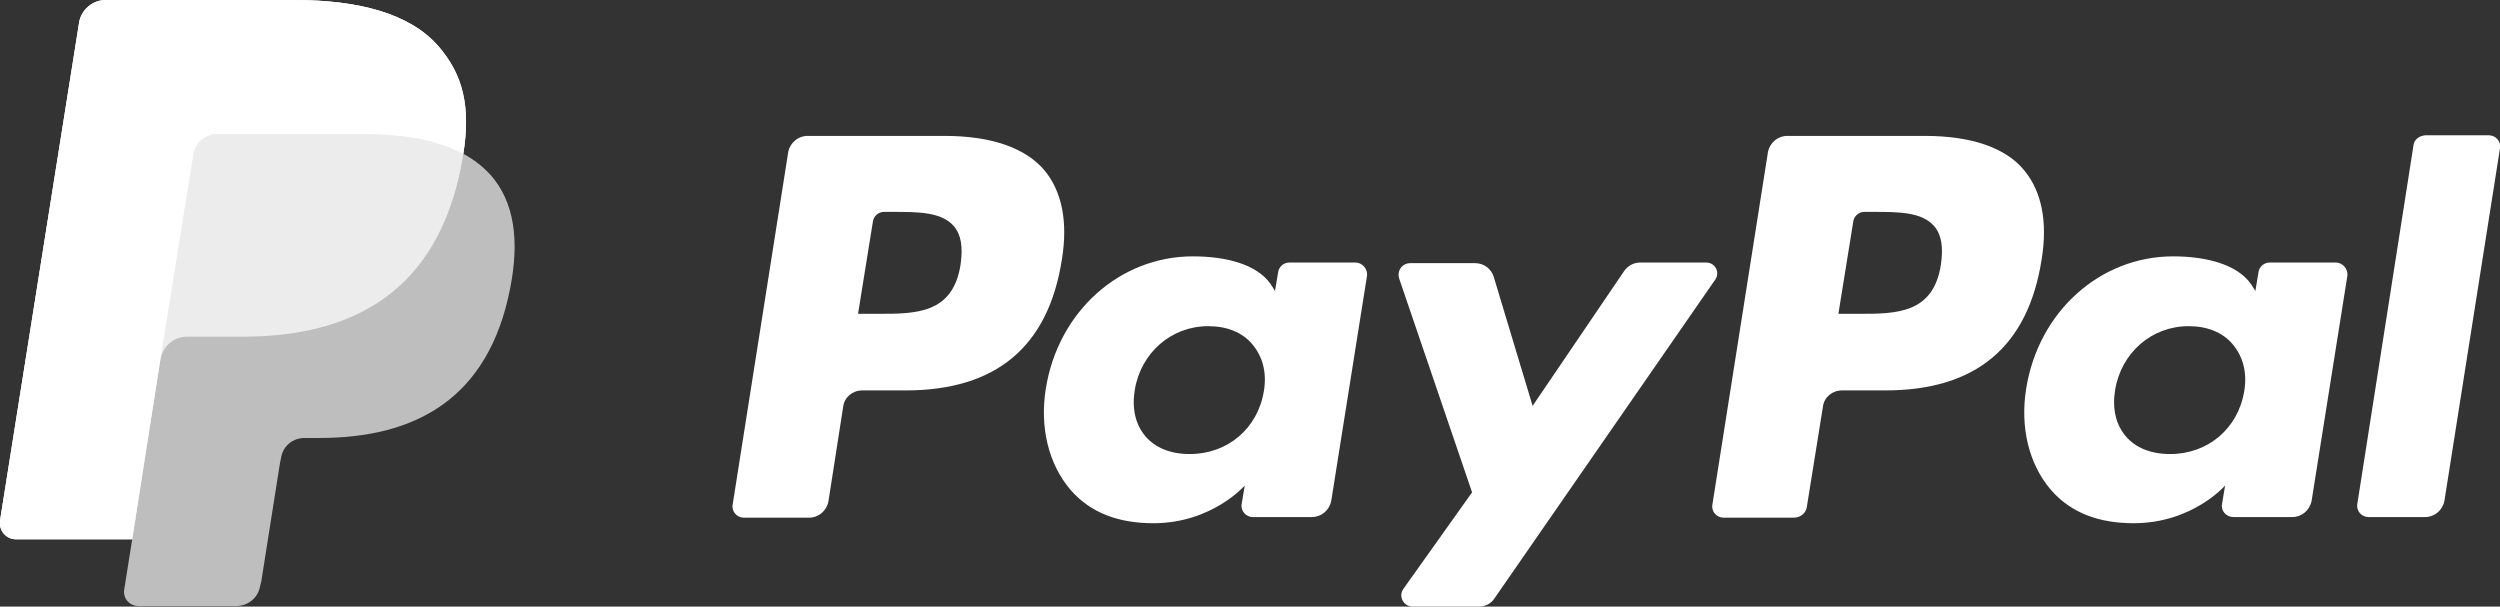 <?xml version="1.0" encoding="utf-8"?>
<!-- Generator: Adobe Illustrator 24.1.0, SVG Export Plug-In . SVG Version: 6.00 Build 0)  -->
<svg version="1.1" id="Layer_1" xmlns="http://www.w3.org/2000/svg" xmlns:xlink="http://www.w3.org/1999/xlink" x="0px" y="0px"
	 width="404.7px" height="98.2px" viewBox="0 0 404.7 98.2" style="enable-background:new 0 0 404.7 98.2;" xml:space="preserve">
<rect x="0" y="0" width="404.7" height="98.2" fill="#333333" stroke="none"/>
<style type="text/css">
	.st0{fill:#FFFFFF;}
	.st1{opacity:0.68;fill:#FFFFFF;enable-background:new    ;}
	.st2{opacity:0.7;fill:#FFFFFF;enable-background:new    ;}
</style>
<g>
	<g>
		<g>
			<path class="st0" d="M311.6,22h-22.3c-1.5,0-2.8,1.1-3.1,2.6l-9,57.1c-0.2,1.1,0.7,2.1,1.8,2.1h11.4c1.1,0,2-0.8,2.1-1.8
				l2.6-16.2c0.2-1.5,1.5-2.6,3.1-2.6h7c14.7,0,23.1-7.1,25.3-21.2c1-6.1,0-11-2.8-14.4C324.7,23.9,319.1,22,311.6,22z M314.2,42.8
				c-1.2,8-7.3,8-13.2,8h-3.4l2.4-14.9c0.1-0.9,0.9-1.6,1.8-1.6h1.5c4,0,7.8,0,9.8,2.3C314.3,38,314.6,40,314.2,42.8z"/>
			<path class="st0" d="M152.9,22h-22.2c-1.5,0-2.8,1.1-3.1,2.6l-9,57.1c-0.2,1.1,0.7,2.1,1.8,2.1h10.6c1.5,0,2.8-1.1,3.1-2.6
				l2.4-15.4c0.2-1.5,1.5-2.6,3.1-2.6h7c14.7,0,23.1-7.1,25.3-21.2c1-6.1,0-11-2.8-14.4C166,23.9,160.4,22,152.9,22z M155.5,42.8
				c-1.2,8-7.3,8-13.2,8h-3.4l2.4-14.9c0.1-0.9,0.9-1.6,1.8-1.6h1.5c4,0,7.8,0,9.8,2.3C155.6,38,155.9,40,155.5,42.8z"/>
			<path class="st0" d="M219.4,42.5h-10.7c-0.9,0-1.7,0.7-1.8,1.6l-0.5,3l-0.7-1.1c-2.3-3.3-7.4-4.5-12.6-4.5
				c-11.8,0-21.8,8.9-23.8,21.4c-1,6.2,0.4,12.2,4,16.4c3.3,3.8,7.9,5.4,13.4,5.4c9.5,0,14.8-6.1,14.8-6.1l-0.5,3
				c-0.2,1.1,0.7,2.1,1.8,2.1h9.6c1.5,0,2.8-1.1,3.1-2.6l5.8-36.5C221.4,43.6,220.6,42.5,219.4,42.5z M204.6,63.3
				c-1,6.1-5.9,10.2-12,10.2c-3.1,0-5.6-1-7.2-2.9c-1.6-1.9-2.2-4.5-1.7-7.5c1-6,5.9-10.3,11.9-10.3c3,0,5.5,1,7.1,2.9
				C204.4,57.7,205.1,60.3,204.6,63.3z"/>
			<path class="st0" d="M378.1,42.5h-10.7c-0.9,0-1.7,0.7-1.8,1.6l-0.5,3l-0.7-1.1c-2.3-3.3-7.5-4.5-12.6-4.5
				c-11.8,0-21.8,8.9-23.8,21.4c-1,6.2,0.4,12.2,4,16.4c3.3,3.8,7.9,5.4,13.4,5.4c9.5,0,14.8-6.1,14.8-6.1l-0.5,3
				c-0.2,1.1,0.7,2.1,1.8,2.1h9.6c1.5,0,2.8-1.1,3.1-2.6l5.8-36.5C380.1,43.6,379.3,42.5,378.1,42.5z M363.3,63.3
				c-1,6.1-5.9,10.2-12,10.2c-3.1,0-5.6-1-7.2-2.9c-1.6-1.9-2.2-4.5-1.7-7.5c1-6,5.9-10.3,11.9-10.3c3,0,5.5,1,7.1,2.9
				C363.1,57.7,363.8,60.3,363.3,63.3z"/>
			<path class="st0" d="M276.2,42.5h-10.7c-1,0-2,0.5-2.6,1.4l-14.8,21.8l-6.3-20.9c-0.4-1.3-1.6-2.2-3-2.2h-10.5
				c-1.3,0-2.2,1.2-1.8,2.5l11.8,34.6l-11.1,15.6c-0.9,1.2,0,2.9,1.5,2.9h10.7c1,0,2-0.5,2.5-1.3l35.6-51.4
				C278.6,44.2,277.7,42.5,276.2,42.5z"/>
			<path class="st0" d="M390.7,23.5l-9.1,58.1c-0.2,1.1,0.7,2.1,1.8,2.1h9.2c1.5,0,2.8-1.1,3.1-2.6l9-57.1c0.2-1.1-0.7-2.1-1.8-2.1
				h-10.3C391.6,22,390.8,22.6,390.7,23.5z"/>
		</g>
	</g>
</g>
<g>
	<path class="st1" d="M75,24.9c1.2-7.6,0-12.8-4.1-17.5C66.3,2.2,58.1,0,47.6,0H17.1c-2.1,0-4,1.6-4.3,3.7L0,84.3
		c-0.2,1.6,1,3,2.6,3h18.8l-1.3,8.2c-0.2,1.4,0.9,2.6,2.3,2.6h15.9c1.9,0,3.5-1.4,3.8-3.2l0.2-0.8l3-19l0.2-1
		c0.3-1.9,1.9-3.2,3.8-3.2h2.4c15.4,0,27.4-6.2,30.9-24.3c1.5-7.6,0.7-13.9-3.2-18.3C78.2,27,76.7,25.8,75,24.9L75,24.9"/>
	<path class="st2" d="M75,24.9c1.2-7.6,0-12.8-4.1-17.5C66.3,2.2,58.1,0,47.6,0H17.1c-2.1,0-4,1.6-4.3,3.7L0,84.3
		c-0.2,1.6,1,3,2.6,3h18.8l4.7-30L26,58.2c0.3-2.1,2.1-3.7,4.3-3.7h9c17.6,0,31.4-7.1,35.4-27.8C74.8,26.1,74.9,25.5,75,24.9"/>
	<path class="st0" d="M31.3,25c0.2-1.3,1-2.3,2.1-2.9c0.5-0.2,1.1-0.4,1.6-0.4H59c2.8,0,5.5,0.2,7.9,0.6c0.7,0.1,1.4,0.2,2,0.4
		c0.7,0.1,1.3,0.3,1.9,0.5c0.3,0.1,0.6,0.2,0.9,0.3c1.2,0.4,2.3,0.9,3.3,1.4c1.2-7.6,0-12.8-4.1-17.5C66.3,2.2,58.1,0,47.6,0H17.1
		c-2.1,0-4,1.6-4.3,3.7L0,84.3c-0.2,1.6,1,3,2.6,3h18.8l4.7-30L31.3,25z"/>
</g>
</svg>
